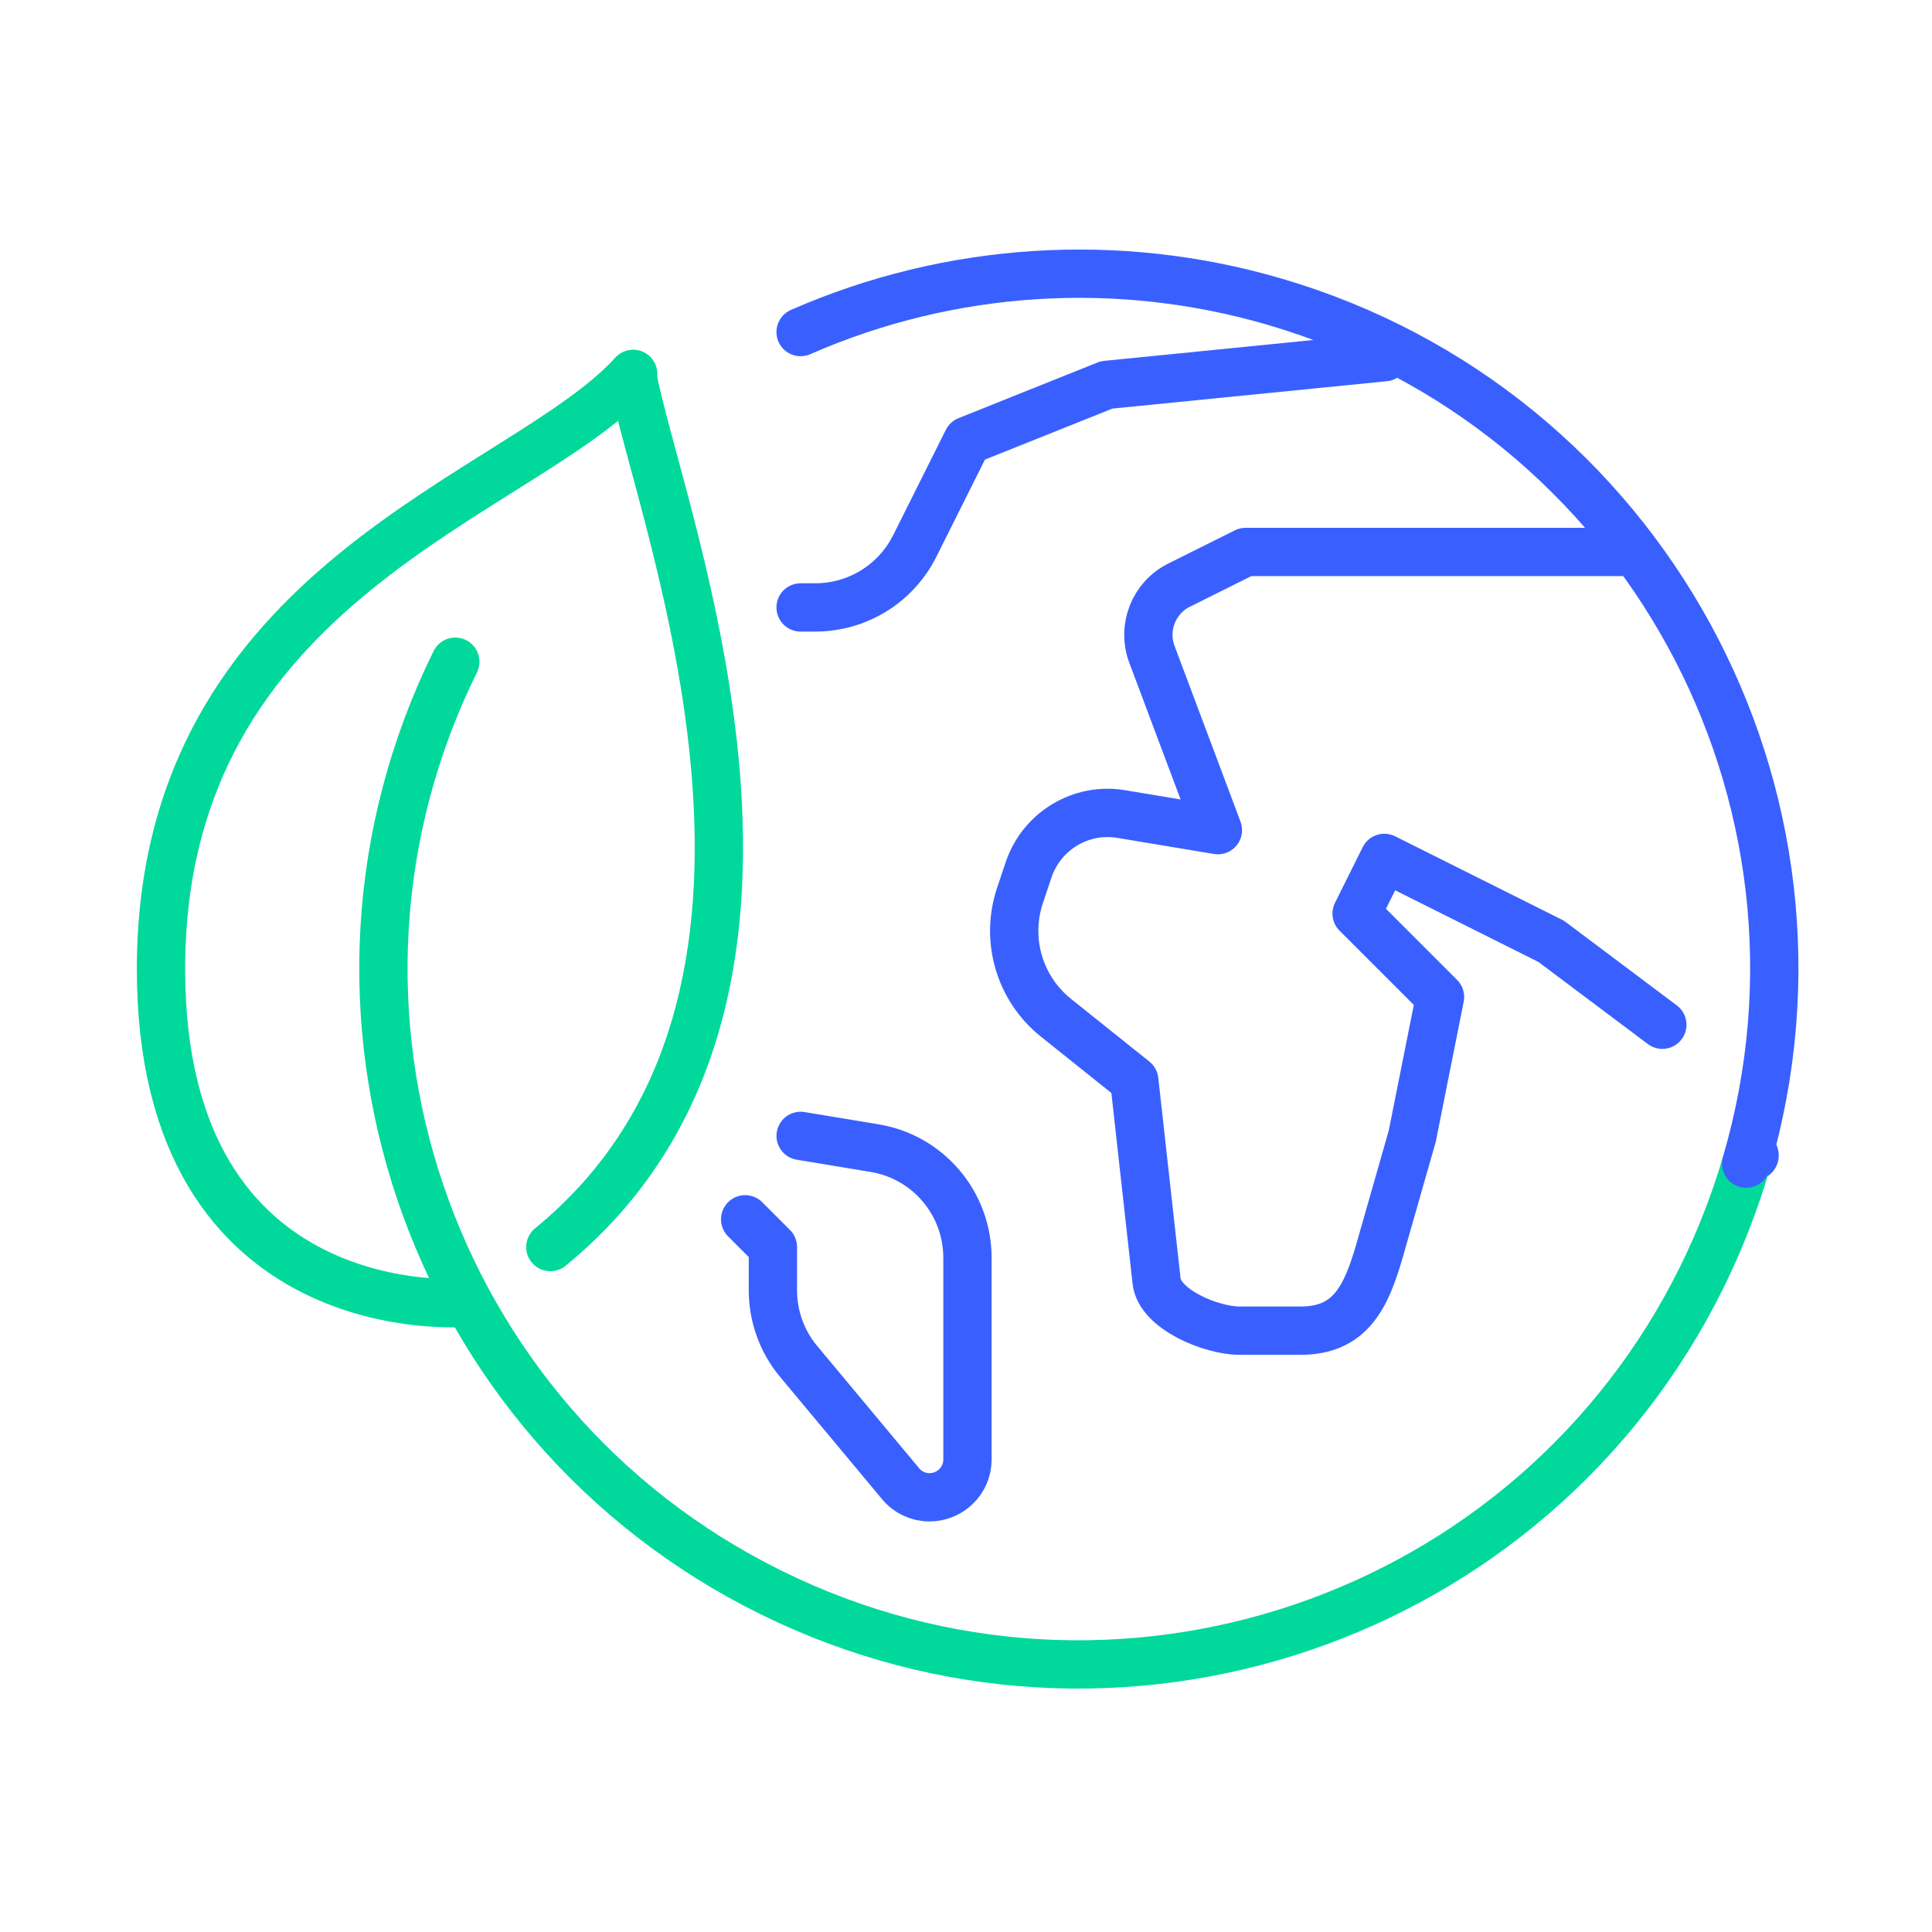 <?xml version="1.0" encoding="UTF-8"?>
<svg xmlns="http://www.w3.org/2000/svg" width="120" height="120" viewBox="0 0 120 120" fill="none">
  <path d="M34.182 77.456C52.984 62.074 41.086 32.547 39.288 23.408" stroke="#00D99B" stroke-width="3" stroke-linecap="round" stroke-linejoin="round"></path>
  <path d="M39.29 23.408C39.327 23.221 39.29 23.408 39.327 23.221C32.461 30.824 10 36.005 10 60.189C10 82.649 29.002 80.914 29.002 80.914" stroke="#00D99B" stroke-width="3" stroke-linecap="round" stroke-linejoin="round"></path>
  <ellipse cx="108.92" cy="71.763" rx="1.561" ry="1.561" fill="#3960FF"></ellipse>
  <path d="M101.553 34.283H77.369L73.237 36.343C71.651 37.13 70.927 38.99 71.551 40.651L75.646 51.562L69.653 50.564C67.144 50.139 64.697 51.612 63.885 54.035L63.348 55.633C62.437 58.379 63.323 61.401 65.583 63.211L70.452 67.106L71.838 79.579C72.038 81.327 75.234 82.65 76.995 82.65H80.778C83.861 82.65 84.848 80.603 85.697 77.644L87.719 70.565L89.442 61.925L84.261 56.744L85.984 53.285L96.346 58.467L103.251 63.648" stroke="#3960FF" stroke-width="3" stroke-linecap="round" stroke-linejoin="round"></path>
  <path d="M49.729 70.552L54.323 71.313C57.657 71.863 60.091 74.747 60.091 78.13V90.653C60.091 91.951 59.03 93 57.731 93C57.032 93 56.371 92.688 55.934 92.151L49.604 84.56C48.568 83.324 48.006 81.751 48.006 80.14V77.456L46.283 75.733" stroke="#3960FF" stroke-width="3" stroke-linecap="round" stroke-linejoin="round"></path>
  <path d="M49.727 37.728H50.639C53.26 37.728 55.645 36.255 56.819 33.908L60.09 27.366L68.729 23.907L85.996 22.185" stroke="#3960FF" stroke-width="3" stroke-linecap="round" stroke-linejoin="round"></path>
  <path d="M28.278 41.1C17.728 62.486 26.518 88.38 47.905 98.918C69.291 109.468 95.185 100.678 105.723 79.291C106.834 77.031 107.745 74.684 108.457 72.275" stroke="#00D99B" stroke-width="3" stroke-linecap="round" stroke-linejoin="round"></path>
  <path d="M108.457 72.275C115.149 49.402 102.039 25.431 79.167 18.739C69.441 15.892 59.016 16.554 49.727 20.624" stroke="#3960FF" stroke-width="3" stroke-linecap="round" stroke-linejoin="round"></path>
</svg>
